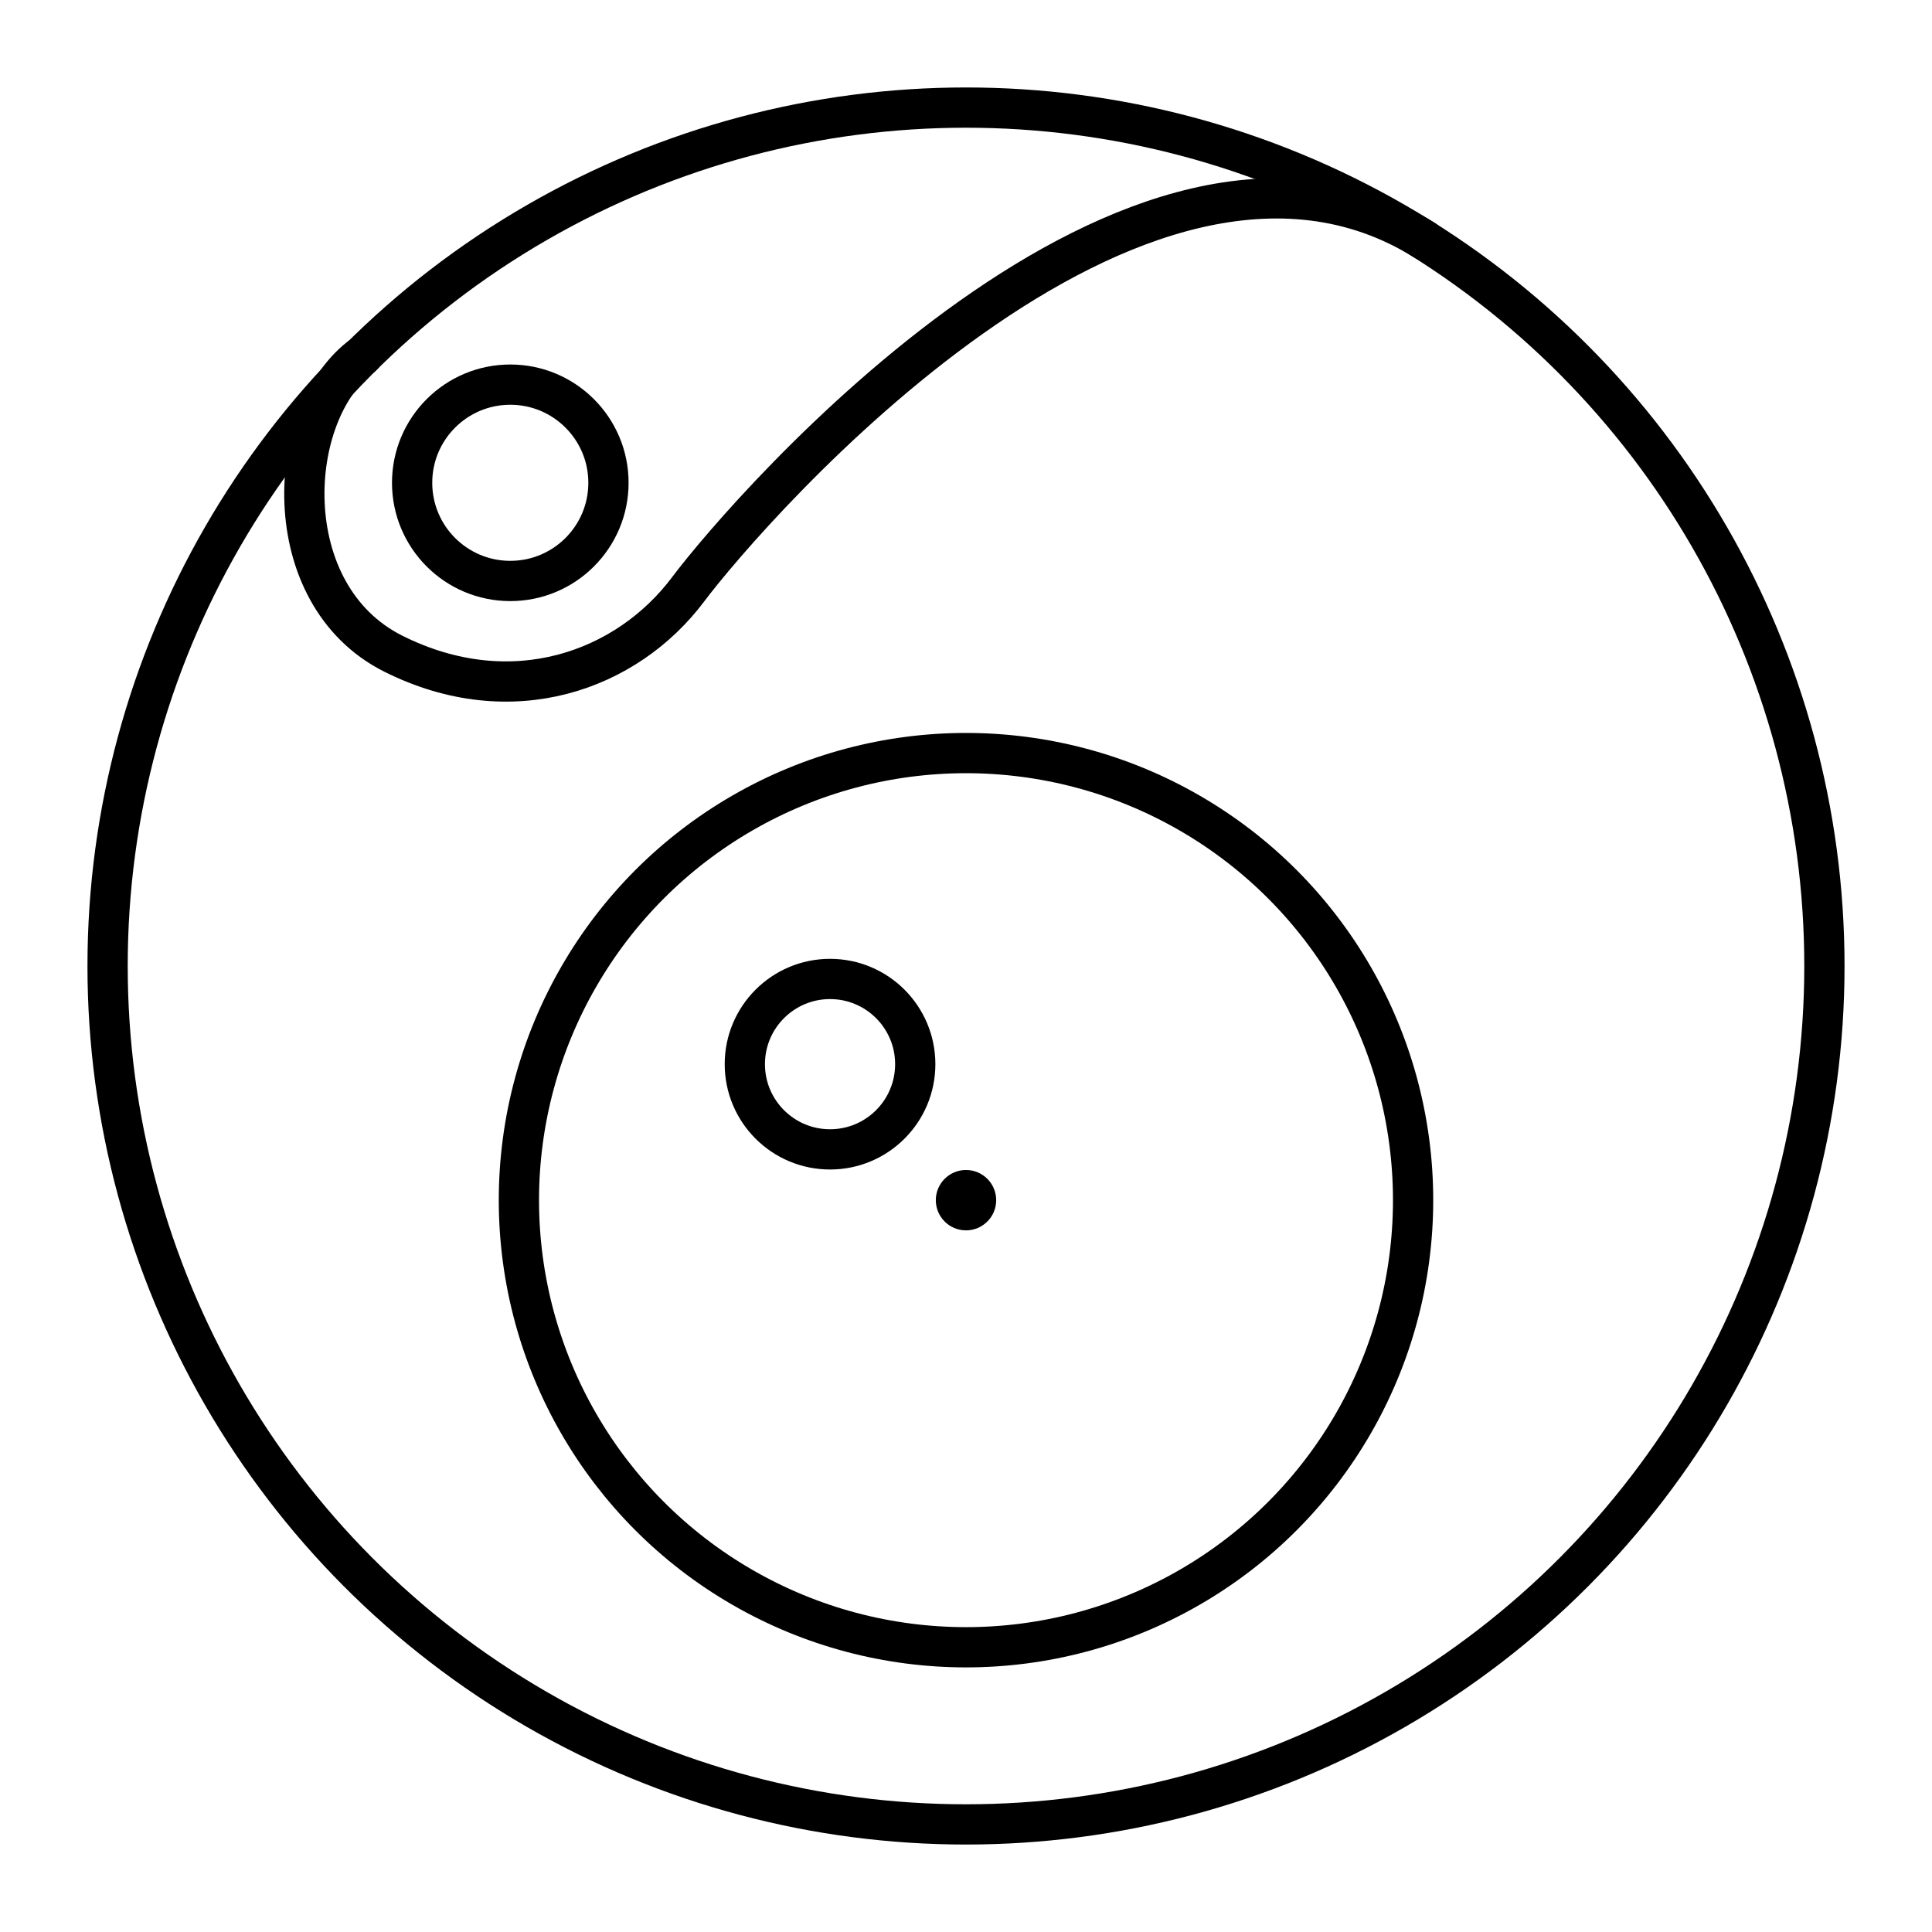 <?xml version="1.0" encoding="utf-8"?>
<!-- Generator: www.svgicons.com -->
<svg xmlns="http://www.w3.org/2000/svg" width="800" height="800" viewBox="0 0 48 48">
<circle cx="24" cy="24" r="21.327" fill="none" stroke="currentColor" stroke-linecap="round" stroke-linejoin="round"/><circle cx="24" cy="29.818" r="11.108" fill="none" stroke="currentColor" stroke-linecap="round" stroke-linejoin="round"/><path fill="none" stroke="currentColor" stroke-linecap="round" stroke-linejoin="round" d="M9.009 8.832c-1.925 1.397-2.177 5.939.767 7.411s5.803.42 7.318-1.598s11.143-13.113 18.293-8.68"/><circle cx="12.678" cy="11.995" r="2.439" fill="none" stroke="currentColor" stroke-linecap="round" stroke-linejoin="round"/><circle cx="20.622" cy="26.439" r="2.117" fill="none" stroke="currentColor" stroke-linecap="round" stroke-linejoin="round"/><circle cx="24" cy="29.818" r=".75" fill="currentColor"/>
</svg>